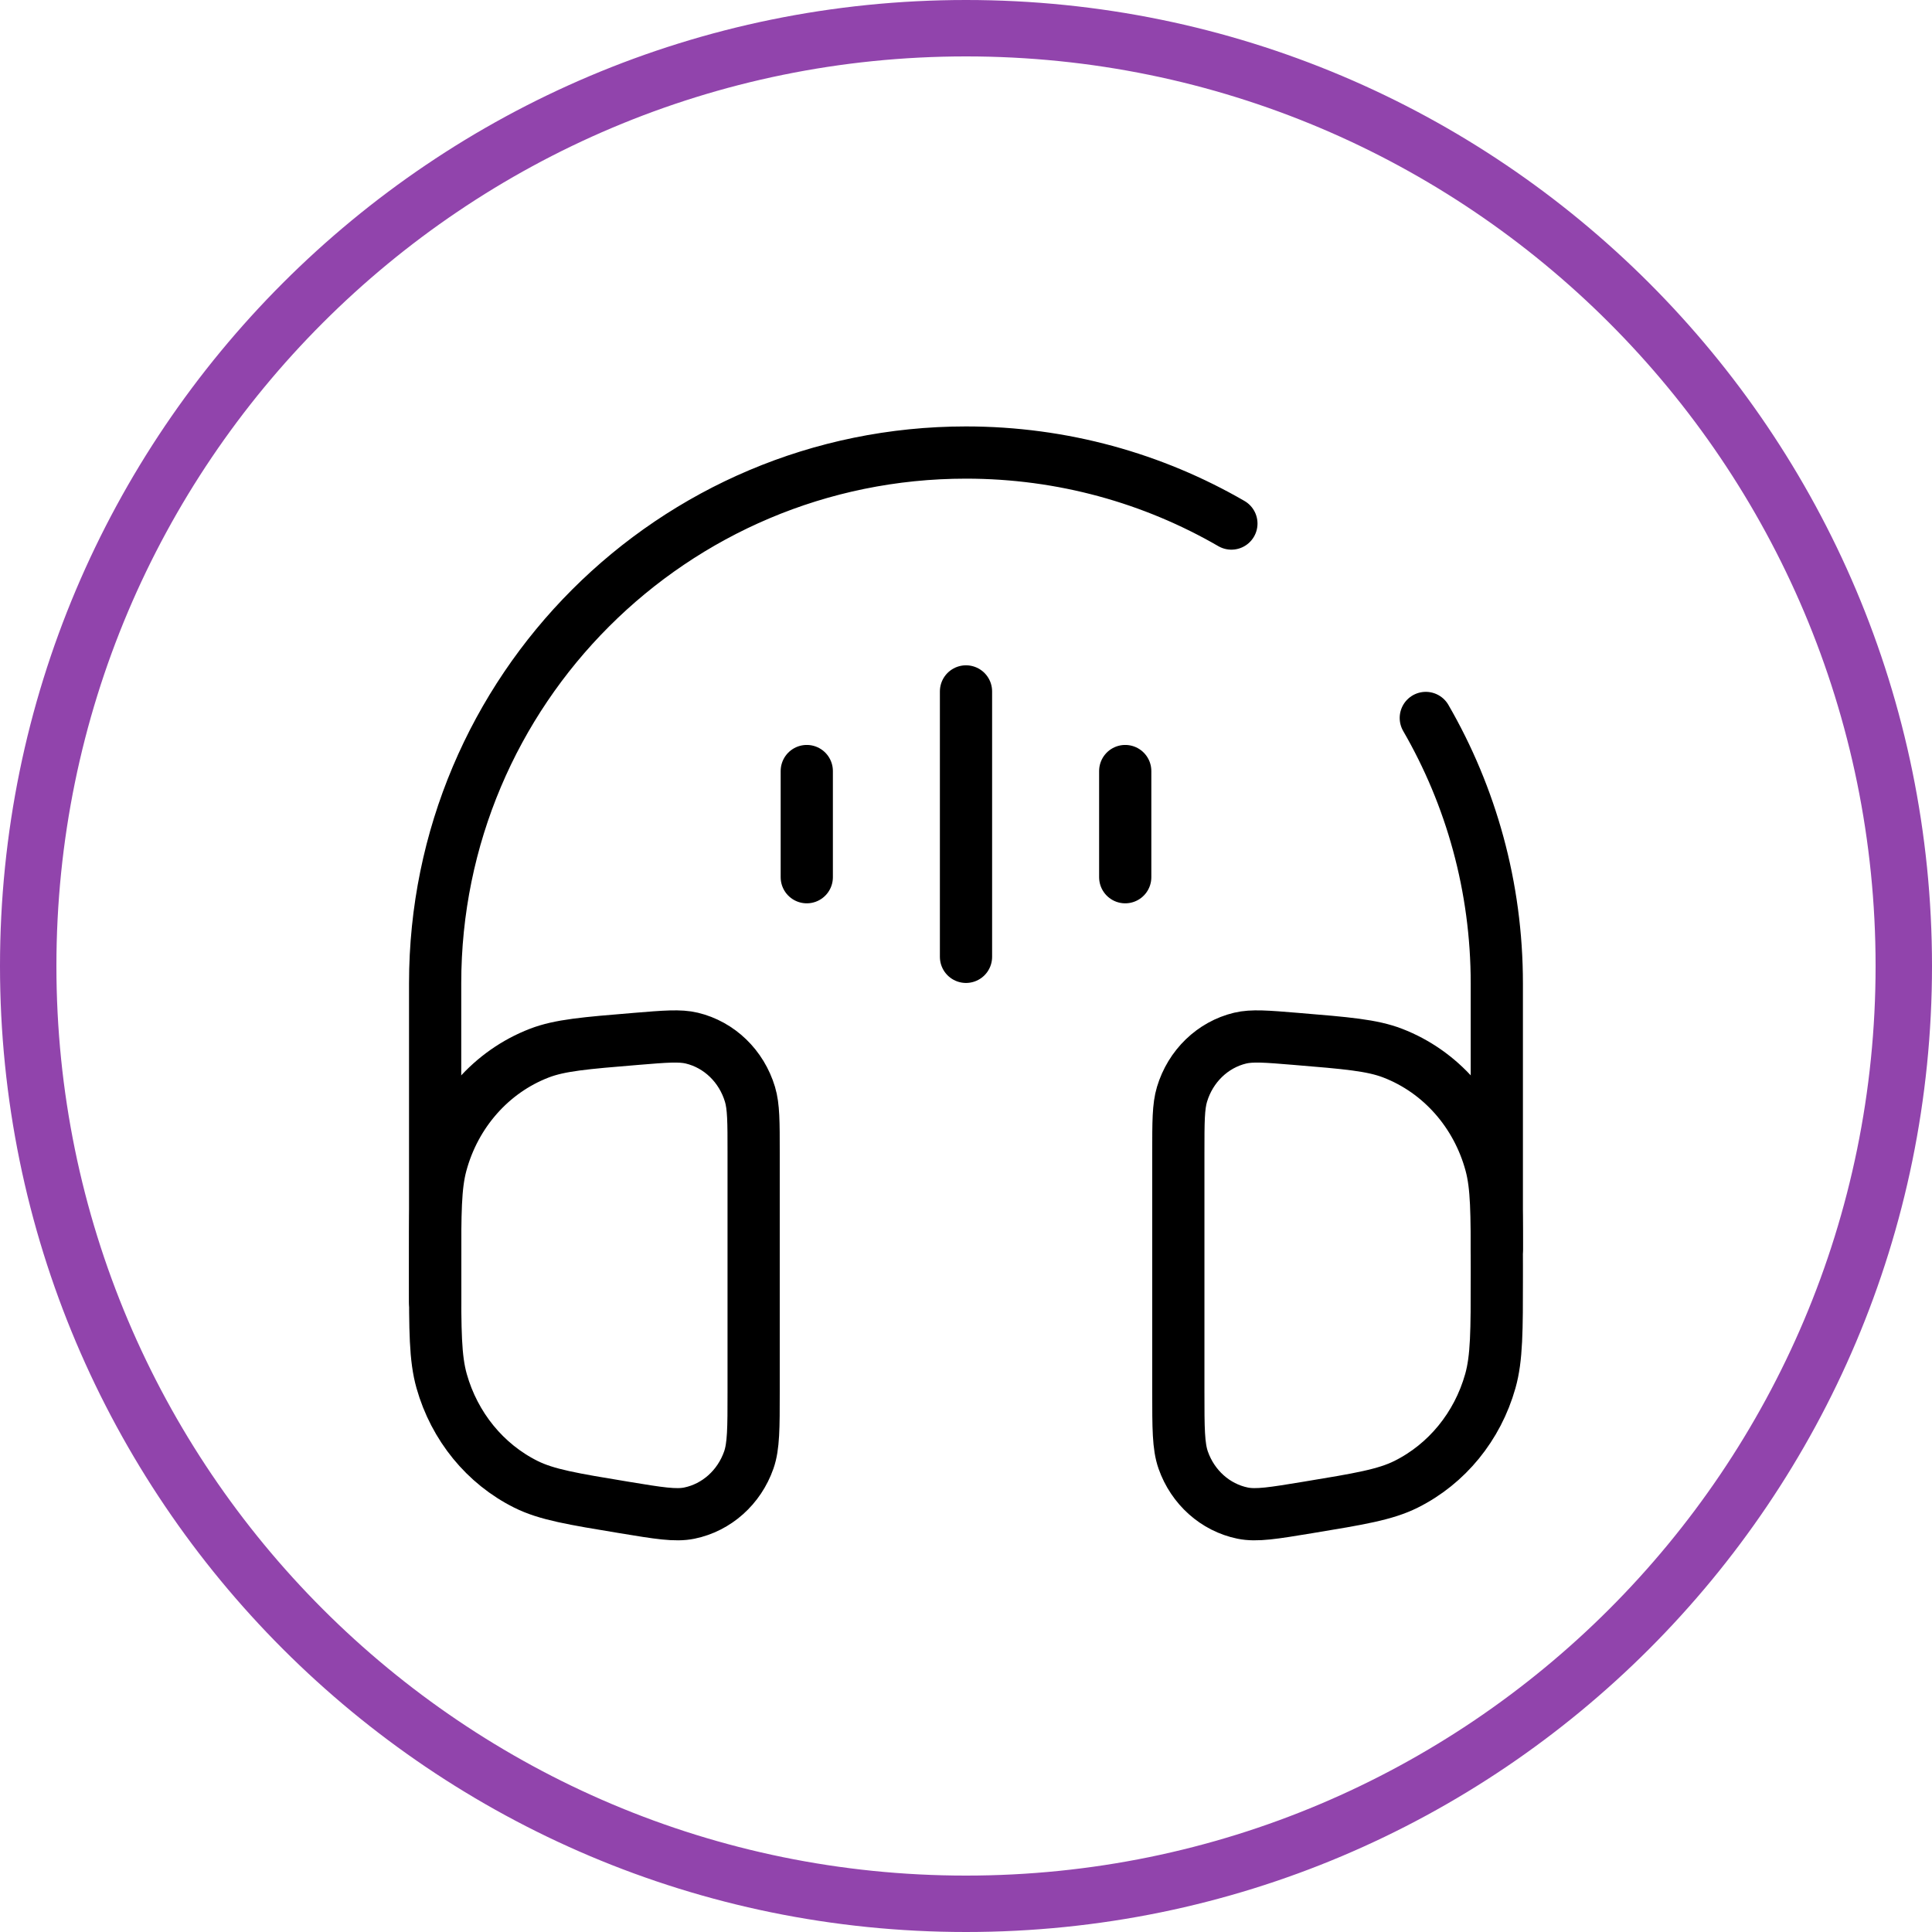 <svg width="111" height="111" viewBox="0 0 111 111" fill="none" xmlns="http://www.w3.org/2000/svg">
<path fill-rule="evenodd" clip-rule="evenodd" d="M55.5 0C24.848 0 0 24.848 0 55.5C0 86.152 24.848 111 55.5 111C86.152 111 111 86.152 111 55.5C111 24.848 86.152 0 55.5 0ZM55.5 3.241C26.638 3.241 3.241 26.638 3.241 55.5C3.241 84.362 26.638 107.759 55.5 107.759C84.362 107.759 107.759 84.362 107.759 55.5C107.759 26.638 84.362 3.241 55.5 3.241Z" fill="#9144AC"/>
<path d="M85.997 71.748V56.499C85.997 50.944 84.512 45.735 81.917 41.249M25 74.798V56.499C25 39.655 38.655 26 55.499 26C61.054 26 66.262 27.485 70.748 30.08" stroke="black" stroke-width="3" stroke-linecap="round"/>
<path d="M43.299 66.219C43.299 64.455 43.299 63.573 43.089 62.873C42.602 61.253 41.331 60.024 39.748 59.644C39.064 59.48 38.224 59.549 36.542 59.688C33.624 59.929 32.165 60.049 30.976 60.51C28.233 61.57 26.14 63.938 25.345 66.882C25 68.158 25 69.689 25 72.75V73.316C25 76.454 25 78.024 25.375 79.351C26.112 81.957 27.873 84.113 30.219 85.28C31.415 85.875 32.897 86.12 35.861 86.609C37.829 86.934 38.812 87.097 39.608 86.933C41.177 86.61 42.47 85.453 43.02 83.884C43.299 83.087 43.299 82.045 43.299 79.963V66.219Z" stroke="black" stroke-width="3"/>
<path d="M67.699 66.219C67.699 64.455 67.699 63.573 67.91 62.873C68.396 61.253 69.668 60.024 71.25 59.644C71.934 59.48 72.775 59.549 74.456 59.688C77.374 59.929 78.833 60.049 80.023 60.51C82.766 61.57 84.858 63.938 85.653 66.882C85.998 68.158 85.998 69.689 85.998 72.75V73.316C85.998 76.454 85.998 78.024 85.623 79.351C84.887 81.957 83.125 84.113 80.779 85.28C79.584 85.875 78.101 86.12 75.137 86.609C73.17 86.934 72.186 87.097 71.39 86.933C69.822 86.61 68.528 85.453 67.978 83.884C67.699 83.087 67.699 82.045 67.699 79.963V66.219Z" stroke="black" stroke-width="3"/>
<path d="M55.5 39.724V54.974" stroke="black" stroke-width="3" stroke-linecap="round"/>
<path d="M64.648 44.299V50.399" stroke="black" stroke-width="3" stroke-linecap="round"/>
<path d="M46.352 44.299V50.399" stroke="black" stroke-width="3" stroke-linecap="round"/>
</svg>
